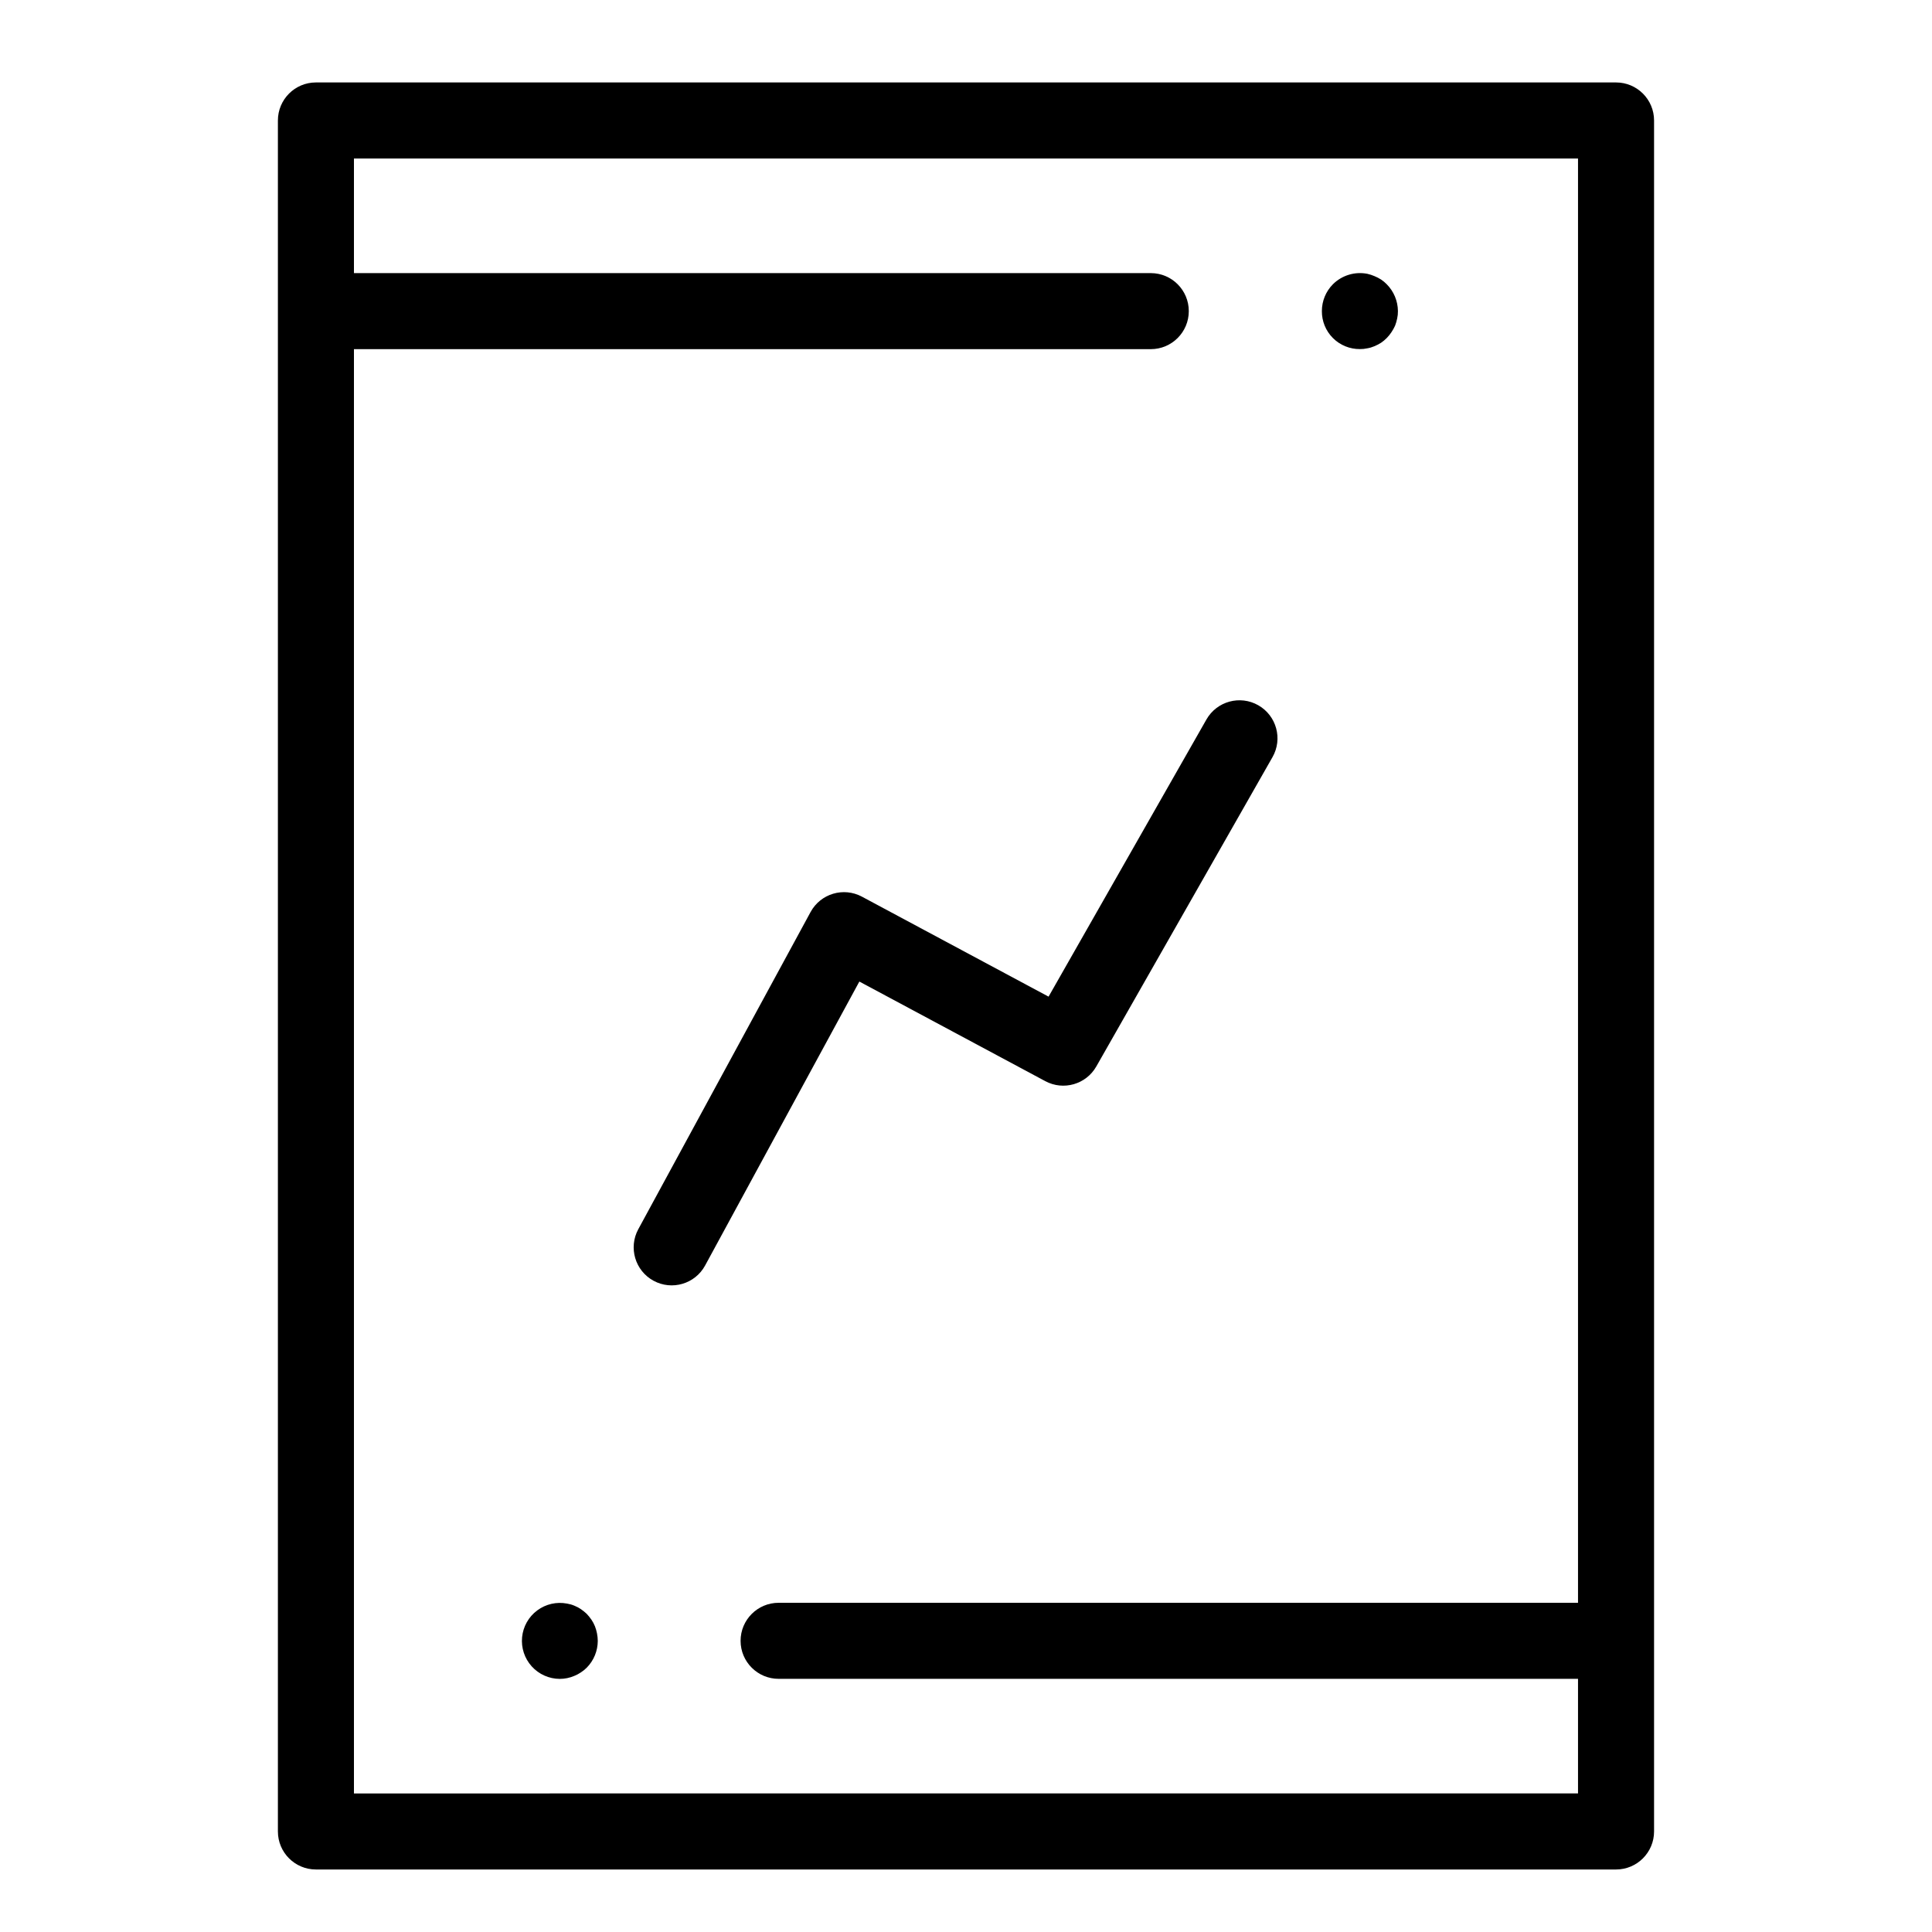 <?xml version="1.0" encoding="UTF-8"?>
<!-- Uploaded to: SVG Find, www.svgfind.com, Generator: SVG Find Mixer Tools -->
<svg fill="#000000" width="800px" height="800px" version="1.1" viewBox="144 144 512 512" xmlns="http://www.w3.org/2000/svg">
 <g>
  <path d="m572.27 165.85h-344.55c-5.562 0-10.074 4.512-10.074 10.078v453.43-0.004c0 5.566 4.512 10.078 10.074 10.078h344.55c5.562 0 10.074-4.512 10.074-10.078v-453.43 0.004c0-5.566-4.512-10.078-10.074-10.078zm-334.47 453.43v-382.75h211.17c5.562 0 10.074-4.512 10.074-10.074 0-5.566-4.512-10.078-10.074-10.078h-211.17v-30.371h324.39v382.75h-211.85c-5.566 0-10.078 4.512-10.078 10.078 0 5.562 4.512 10.074 10.078 10.074h211.85v30.367z"/>
  <path d="m421.02 430.52c4.816 2.578 10.805 0.852 13.512-3.894l46.695-81.98c2.754-4.836 1.066-10.988-3.769-13.742-4.836-2.754-10.988-1.066-13.742 3.769l-41.836 73.449-49.457-26.496c-4.887-2.617-10.969-0.797-13.613 4.074l-45.656 84.055v-0.004c-2.656 4.891-0.848 11.008 4.043 13.664s11.008 0.844 13.664-4.043l40.875-75.25z"/>
  <path d="m504.39 236.51c0.66 0.008 1.32-0.059 1.965-0.203 0.641-0.105 1.27-0.293 1.867-0.551 0.609-0.254 1.199-0.559 1.758-0.91 1.102-0.746 2.047-1.707 2.773-2.82 0.367-0.543 0.688-1.117 0.957-1.711 0.238-0.625 0.422-1.262 0.555-1.914 0.141-0.648 0.211-1.305 0.199-1.969-0.023-2.664-1.09-5.215-2.969-7.102-0.457-0.473-0.965-0.898-1.516-1.262-0.559-0.352-1.148-0.652-1.758-0.902-0.605-0.258-1.23-0.461-1.867-0.605-3.309-0.645-6.723 0.395-9.117 2.769-1.875 1.887-2.926 4.441-2.926 7.102-0.023 2.684 1.027 5.262 2.926 7.156 1.895 1.895 4.473 2.949 7.152 2.922z"/>
  <path d="m301.66 574.97c-0.242-0.602-0.547-1.176-0.91-1.715-0.379-0.551-0.801-1.074-1.258-1.562-0.488-0.461-1.012-0.879-1.562-1.262-0.539-0.359-1.113-0.664-1.711-0.902-0.613-0.262-1.258-0.449-1.914-0.555-2.785-0.543-5.668 0.113-7.941 1.809-2.273 1.691-3.727 4.266-4.004 7.086-0.277 2.82 0.645 5.629 2.547 7.734 1.898 2.106 4.598 3.309 7.43 3.32 1.336 0 2.656-0.273 3.883-0.805 0.602-0.242 1.172-0.547 1.711-0.91 0.562-0.359 1.086-0.785 1.562-1.258 1.867-1.895 2.914-4.441 2.922-7.102-0.016-1.328-0.273-2.641-0.754-3.879z"/>
 </g>
</svg>